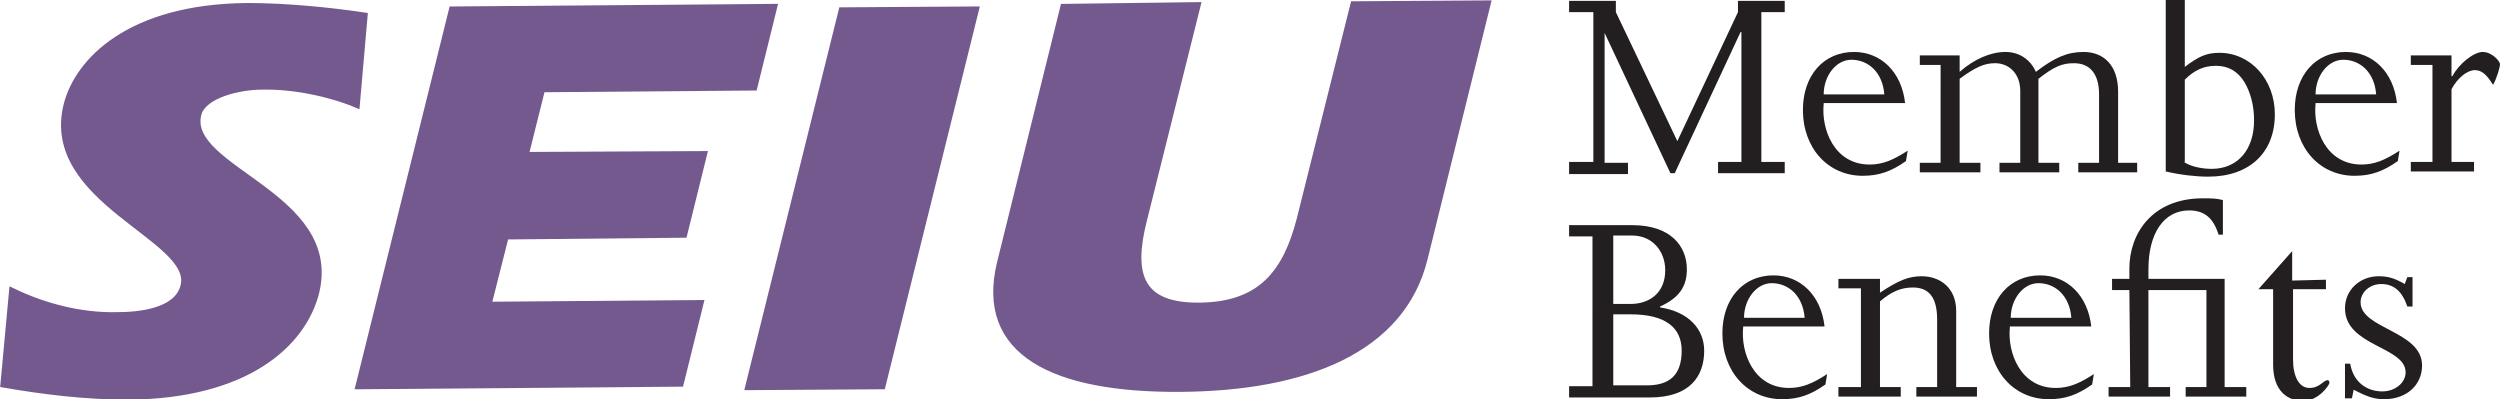 <?xml version="1.0" encoding="utf-8"?>
<!-- Generator: Adobe Illustrator 23.0.1, SVG Export Plug-In . SVG Version: 6.00 Build 0)  -->
<svg version="1.1" id="Layer_1" xmlns="http://www.w3.org/2000/svg" xmlns:xlink="http://www.w3.org/1999/xlink" x="0px" y="0px"
	 viewBox="0 0 288.7 46.1" style="enable-background:new 0 0 288.7 46.1;" xml:space="preserve">
<style type="text/css">
	.st0{fill:#74598F;stroke:#74598F;stroke-width:0.706;}
	.st1{fill:#231F20;}
</style>
<g>
	<g>
		<g>
			<path class="st0" d="M1.4,33.6c3.5,1.7,7.8,2.9,12.1,2.8c2.5,0,7-0.4,7.7-3.4c1.4-5.5-16.3-9.8-13.5-20.9C9,7,15,0.8,28.6,0.7
				c4.4,0,9.5,0.5,13.5,1.1l-0.9,10.3c-3.1-1.3-7.4-2.2-11-2.1c-2.4,0-6.7,0.9-7.3,3.2c-1.6,6.4,16.4,9.3,13.6,20.6
				c-1.5,5.9-8,11.9-21.7,12c-4.9,0-9.8-0.6-14.4-1.4L1.4,33.6z"/>
			<path class="st0" d="M81.3,17.8L79,27.1l-20.6,0.2l-2,7.9L80.9,35l-2.3,9.3l-37.2,0.3L52.2,1.1l37.2-0.3l-2.3,9.3l-24.5,0.2
				l-1.9,7.6L81.3,17.8z"/>
			<path class="st0" d="M97.2,1.2l15.5-0.1l-10.8,43.5l-15.5,0.1L97.2,1.2z"/>
			<path class="st0" d="M138.3,0.6l-6.2,24.8c-1.6,6.3-0.5,10,6.5,9.9s9.9-3.8,11.5-10l6.2-24.8l15.5-0.1l-7.3,29.5
				c-2.6,10.5-13.7,14.9-28.2,15s-23.4-4.1-20.8-14.6l7.3-29.5L138.3,0.6z"/>
		</g>
	</g>
</g>
<g>
	<g>
		<path class="st1" d="M184,1.4h-2.8V0.1h5.4v1.3l7.1,14.9l7-14.9V0.1h5.4v1.3h-2.7v17.3h2.7V20h-7.7v-1.3h2.7v-15H201L193.4,20
			h-0.5l-7.6-16.2l0,0v15h2.7v1.3h-6.8v-1.4h2.8V1.4z"/>
		<path class="st1" d="M210.6,12c-0.3,2.9,1.2,7,5.3,7c1.5,0,2.7-0.5,4.4-1.6l-0.2,1.2c-1.7,1.2-3.1,1.7-5,1.7c-4,0-6.9-3.2-6.9-7.6
			c0-4,2.4-6.7,5.9-6.7c3.1,0,5.5,2.3,5.9,5.9h-9.4V12z M217.6,10.9c-0.2-2.6-1.9-4-3.8-4c-1.8,0-3.2,1.9-3.2,4H217.6z"/>
		<path class="st1" d="M224.1,7.5h-2.4V6.4h4.6v1.9c1.7-1.5,3.6-2.3,5.3-2.3c1.6,0,2.9,0.9,3.5,2.3c2.2-1.7,3.7-2.3,5.5-2.3
			c2.3,0,4,1.5,4,4.6v8.2h2.2v1.1H240v-1.1h2.4v-7.9c0-2.3-1-3.6-2.9-3.6c-1.4,0-2.3,0.4-4.1,1.8v9.7h2.4v1.1h-6.9v-1.1h2.4v-8.3
			c0-2-1.3-3.2-2.9-3.2c-1.2,0-2.2,0.4-4.1,1.8v9.7h2.4v1.1h-7v-1.1h2.4V7.5z"/>
		<path class="st1" d="M252.2,7.8c1.7-1.3,2.6-1.7,4.1-1.7c3.6,0,6.4,3.1,6.4,7.1c0,4.4-2.9,7.2-7.7,7.2c-1.4,0-3.2-0.2-4.9-0.6
			V-0.7h-2.4v-1.1h4.6v9.6H252.2z M252.2,18.7c0.7,0.5,2,0.8,3.2,0.8c3,0,4.9-2.2,4.9-5.6c0-1.7-0.4-3.2-1.1-4.4
			c-0.8-1.3-1.9-1.9-3.3-1.9s-2.5,0.5-3.6,1.6v9.5H252.2z"/>
		<path class="st1" d="M267.4,12c-0.3,2.9,1.2,7,5.3,7c1.5,0,2.7-0.5,4.4-1.6l-0.2,1.2c-1.7,1.2-3.1,1.7-5,1.7c-4,0-6.9-3.2-6.9-7.6
			c0-4,2.4-6.7,5.9-6.7c3.1,0,5.5,2.3,5.9,5.9h-9.4V12z M274.4,10.9c-0.2-2.6-1.9-4-3.8-4c-1.8,0-3.2,1.9-3.2,4H274.4z"/>
		<path class="st1" d="M280.9,7.5h-2.5V6.4h4.7v2.4h0.1c0.8-1.5,2.5-2.8,3.5-2.8c1.1,0,2,1.1,2,1.4c0,0.4-0.4,1.7-0.8,2.4
			c-0.8-1.3-1.4-1.7-2.1-1.7c-0.9,0-2,0.9-2.7,2.2v8.4h2.6v1.1h-7.3v-1.1h2.5V7.5z"/>
	</g>
	<g>
		<path class="st1" d="M181.2,26h7.3c4.4,0,6.3,2.4,6.3,5.1c0,2-0.9,3.3-3.1,4.3v0.1c3.3,0.5,5.1,2.5,5.1,5c0,2.9-1.6,5.4-6.3,5.4
			h-9.3v-1.3h2.7V27.3h-2.7V26z M188.3,35.1c2.1,0,4-1.2,4-3.9c0-2.2-1.5-4-3.8-4h-2.2v7.9H188.3z M190.2,44.5c2.5,0,4-1.1,4-4
			c0-2.7-1.9-4.2-5.9-4.2h-2v8.2H190.2z"/>
		<path class="st1" d="M201.3,37.8c-0.3,2.9,1.2,7,5.3,7c1.5,0,2.7-0.5,4.4-1.6l-0.2,1.2c-1.7,1.2-3.1,1.7-5,1.7
			c-4,0-6.9-3.2-6.9-7.6c0-4,2.4-6.7,5.9-6.7c3.1,0,5.5,2.3,5.9,5.9h-9.4V37.8z M208.4,36.7c-0.2-2.6-1.9-4-3.8-4
			c-1.8,0-3.2,1.9-3.2,4H208.4z"/>
		<path class="st1" d="M214.9,33.3h-2.6v-1.1h4.8v1.6c2.1-1.4,3.3-1.9,4.8-1.9c2.2,0,4,1.4,4,4v8.8h2.4v1.1h-7v-1.1h2.4v-7.8
			c0-2.5-0.9-3.7-2.8-3.7c-1.4,0-2.5,0.5-3.8,1.6v9.9h2.4v1.1h-7.2v-1.1h2.6V33.3z"/>
		<path class="st1" d="M232.1,37.8c-0.3,2.9,1.2,7,5.3,7c1.5,0,2.7-0.5,4.4-1.6l-0.2,1.2c-1.7,1.2-3.1,1.7-5,1.7
			c-4,0-6.9-3.2-6.9-7.6c0-4,2.4-6.7,5.9-6.7c3.1,0,5.5,2.3,5.9,5.9h-9.4V37.8z M239.2,36.7c-0.2-2.6-1.9-4-3.8-4
			c-1.8,0-3.2,1.9-3.2,4H239.2z"/>
		<path class="st1" d="M245.9,33.5h-2v-1.3h2V31c0-4,2.6-8.1,8.5-8.1c0.9,0,1.5,0,2.3,0.2v4h-0.5c-0.6-1.9-1.6-2.8-3.4-2.8
			c-2.9,0-4.7,2.6-4.7,6.8v1.1h8.8v12.5h2.5v1.1h-7v-1.1h2.4V33.5h-6.7v11.2h2.5v1.1h-7.1v-1.1h2.5L245.9,33.5L245.9,33.5z"/>
		<path class="st1" d="M268.6,32.3v1.1h-3.8v8.1c0,2,0.7,3.3,1.9,3.3c1.2,0,1.6-0.9,2.1-0.9c0.1,0,0.2,0.1,0.2,0.3
			c0,0.3-1.3,2.1-3,2.1c-1.8,0-3.5-1.1-3.5-4.2v-8.7h-1.7l3.9-4.4v3.4L268.6,32.3L268.6,32.3z"/>
		<path class="st1" d="M271.6,46h-0.8v-4h0.6c0.4,2.3,2.1,3.2,3.7,3.2c1.5,0,2.7-1,2.7-2.2c0-3-7-3-7-7.4c0-2.1,1.7-3.7,3.9-3.7
			c1,0,1.8,0.2,3,0.9L278,32h0.6v3.4H278c-0.6-1.8-1.6-2.6-3-2.6s-2.4,1-2.4,2.1c0,3.1,7.1,3.3,7.1,7.3c0,2.2-1.7,3.9-4.4,3.9
			c-1.1,0-2-0.3-3.5-1.1L271.6,46z"/>
	</g>
</g>
</svg>
